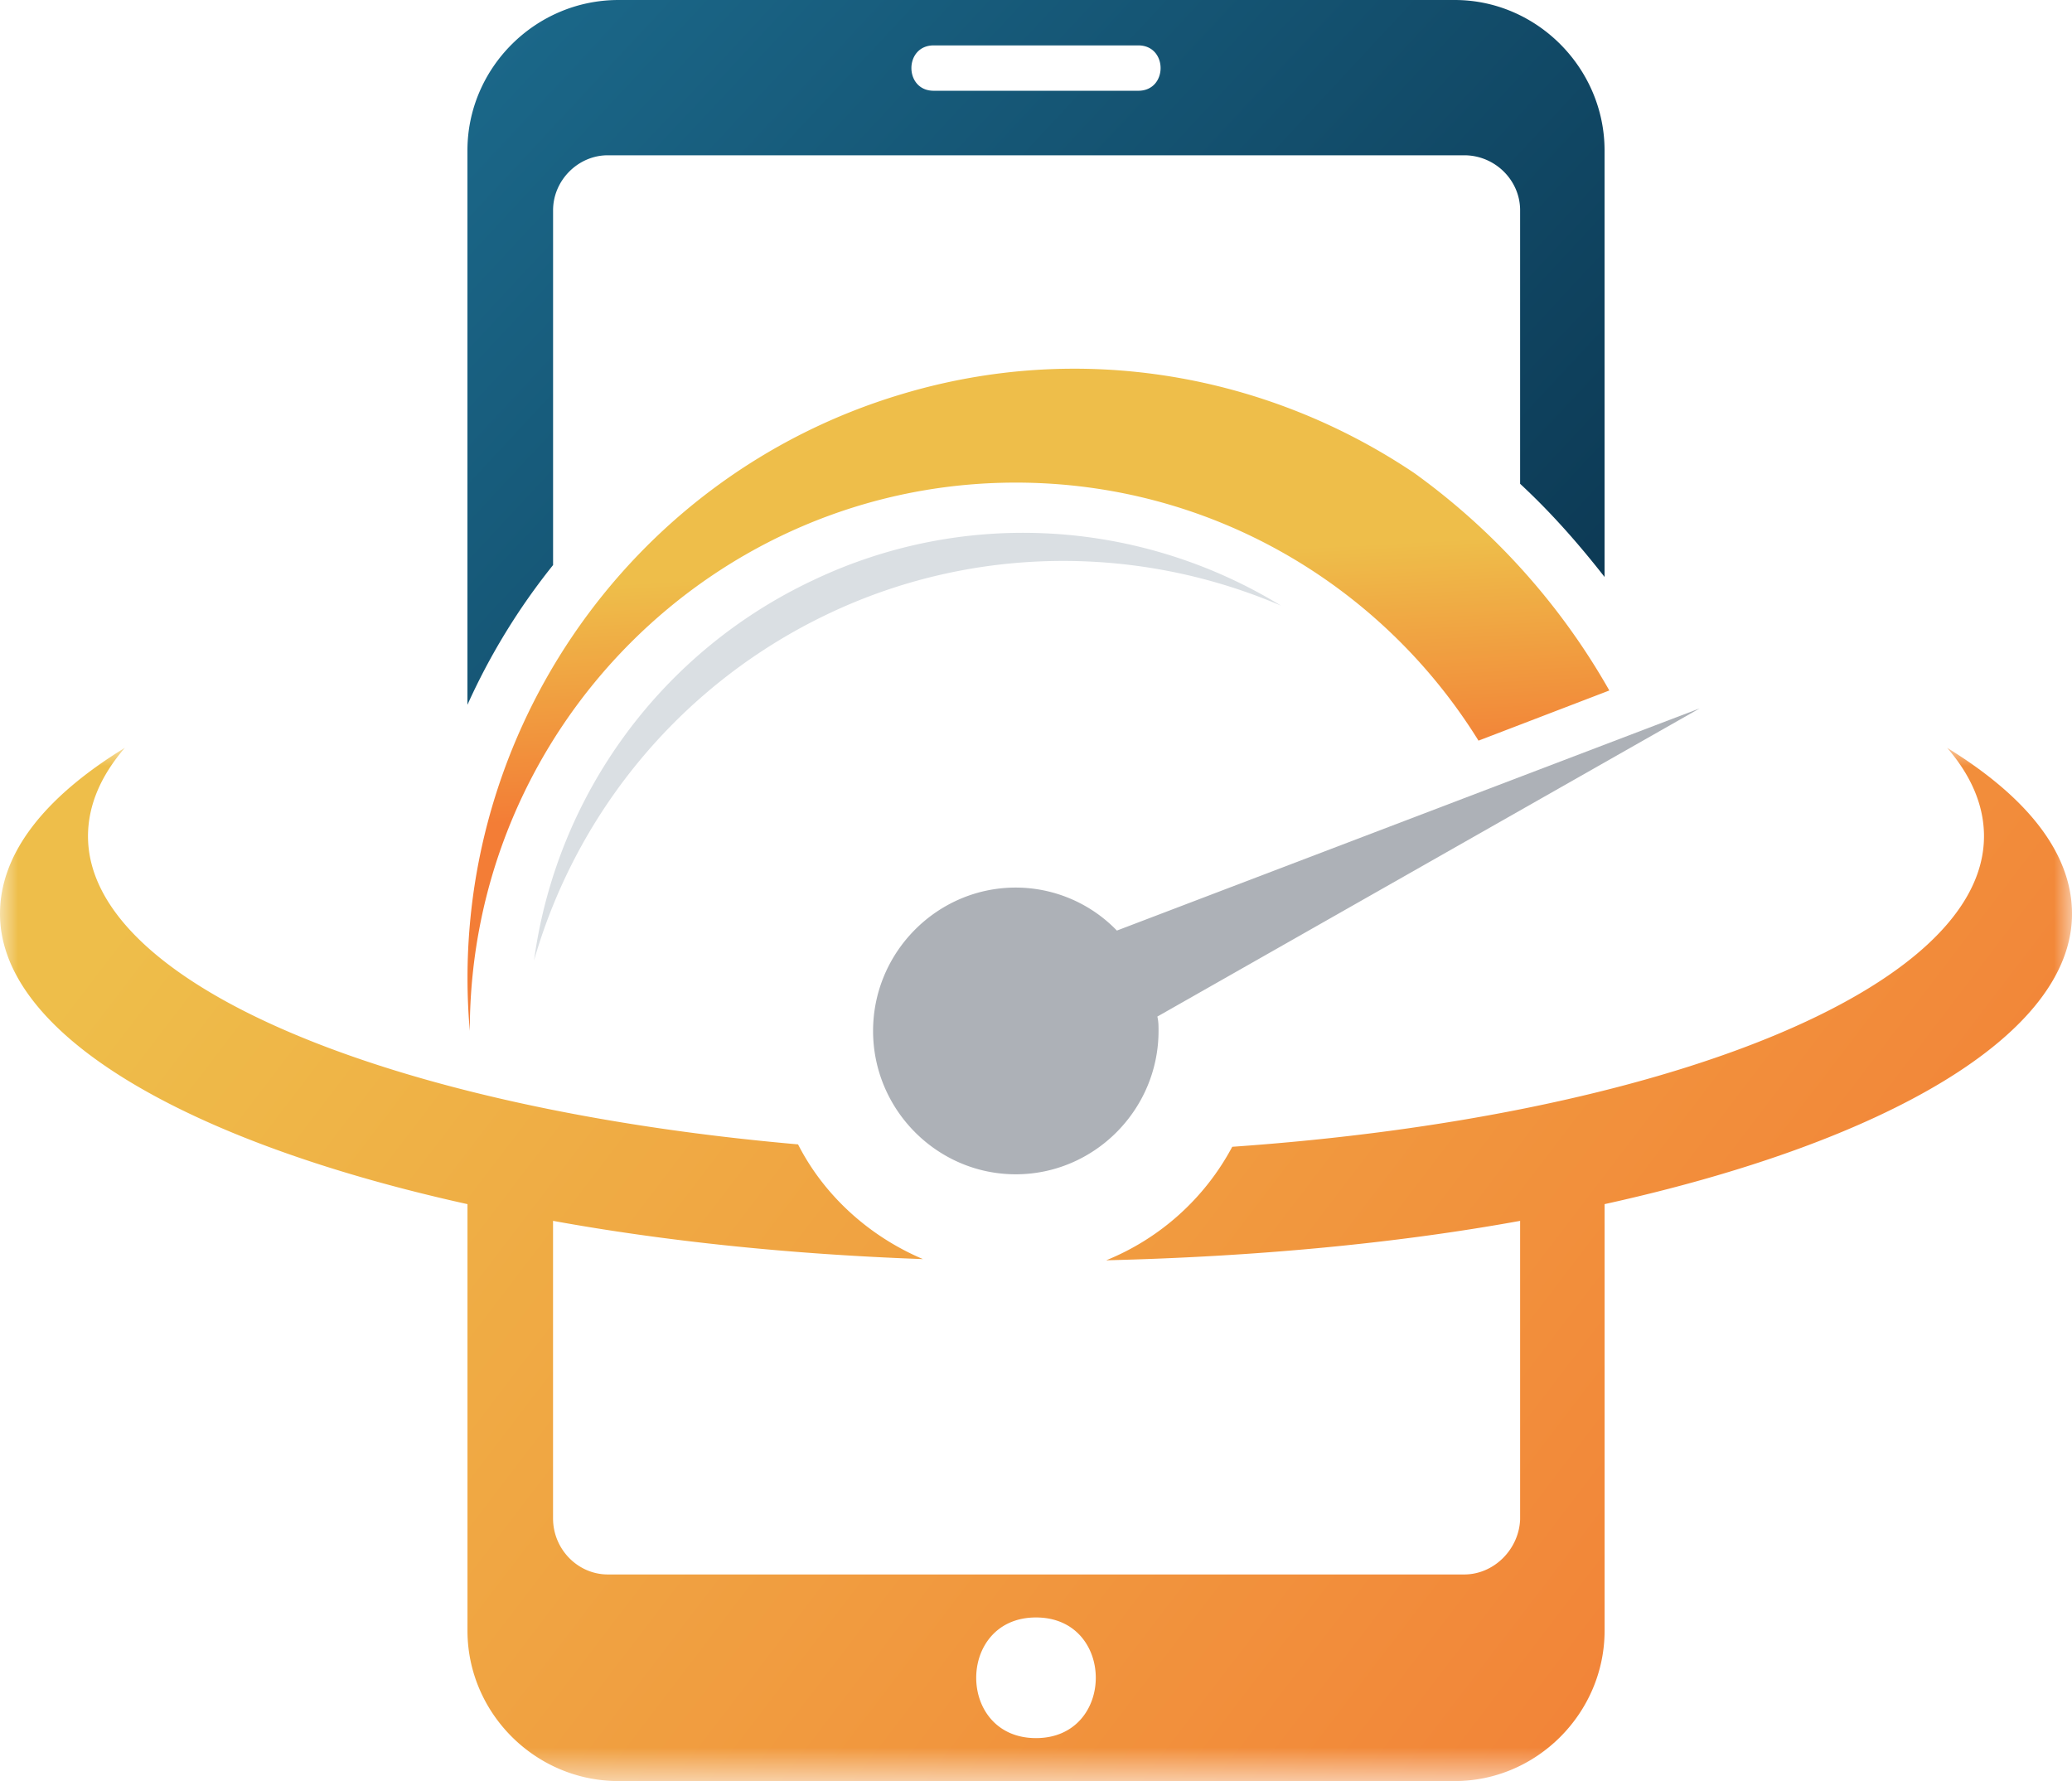 <svg xmlns="http://www.w3.org/2000/svg" xmlns:xlink="http://www.w3.org/1999/xlink" width="57" height="49" viewBox="0 0 57 49"><defs><linearGradient id="b" x1="98.948%" x2=".13%" y1="68.615%" y2="31.606%"><stop offset="0%" stop-color="#F37D36"/><stop offset="99.674%" stop-color="#EEBE4A"/><stop offset="100%" stop-color="#EEBE4A"/></linearGradient><linearGradient id="d" x1="39.87%" x2="36.855%" y1="66.821%" y2="33.179%"><stop offset="0%" stop-color="#F37D36"/><stop offset="100%" stop-color="#EEBE4A"/></linearGradient><linearGradient id="e" x1="-16.836%" x2="100%" y1="19.36%" y2="87.184%"><stop offset="0%" stop-color="#1C6B8D"/><stop offset="100%" stop-color="#0C3954"/></linearGradient><path id="a" d="M0 0h57v28.427H0z"/></defs><g fill="none" fill-rule="evenodd"><g transform="translate(0 20.573)"><mask id="c" fill="#fff"><use xlink:href="#a"/></mask><path fill="url(#b)" d="M28.5 23.925c2.193 0 2.193 3.319 0 3.319s-2.193-3.319 0-3.319M12.86 12.554v11.732c0 2.268 1.865 4.14 4.156 4.14H40.02c2.257 0 4.122-1.872 4.122-4.14V12.554C51.896 10.844 57 7.888 57 4.568c0-1.676-1.243-3.22-3.436-4.568.655.756 1.015 1.577 1.015 2.432 0 4.207-8.868 7.723-20.68 8.544a6.85 6.85 0 01-3.468 3.123c4.09-.099 7.95-.46 11.387-1.085v8.216c-.033.822-.72 1.512-1.537 1.512H16.72c-.82 0-1.506-.69-1.506-1.545v-8.183c3.076.559 6.512.92 10.176 1.052-1.472-.624-2.716-1.742-3.436-3.156C10.732 9.925 2.421 6.507 2.421 2.432c0-.855.36-1.676 1.015-2.432C1.242 1.347 0 2.892 0 4.568c0 3.32 5.137 6.277 12.859 7.986" mask="url(#c)"/></g><path fill="#ADB1B7" d="M46.759 19.488l-16.034 6.113a3.871 3.871 0 00-2.782-1.183c-2.16 0-3.925 1.775-3.925 3.944s1.765 3.944 3.925 3.944 3.928-1.775 3.928-3.944c0-.132 0-.264-.033-.395l14.92-8.479z"/><path fill="url(#d)" d="M38.906 13.014c-4.058-2.727-9.195-3.647-14.104-2.169-7.59 2.268-12.564 9.596-11.878 17.517 0-8.315 6.741-15.085 15.019-15.085 5.367 0 10.08 2.827 12.73 7.099l3.599-1.38a18.781 18.781 0 00-5.366-5.982"/><path fill="#DADFE3" d="M35.241 16.662c-3.992-1.709-8.54-1.643-12.467.23a15.212 15.212 0 00-8.083 9.53 13.58 13.58 0 017.658-10.45c4.122-1.972 8.965-1.709 12.892.69"/><path fill="url(#e)" d="M25.686 2.497c-.818 0-.818-1.248 0-1.248h5.628c.818 0 .818 1.248 0 1.248h-5.628zM16.72 4.272h23.56c.85 0 1.538.69 1.538 1.512v7.526c.851.789 1.603 1.643 2.323 2.563V4.141C44.141 1.873 42.276 0 40.02 0H17.015c-2.29 0-4.156 1.873-4.156 4.14v15.25a17.867 17.867 0 012.356-3.845v-9.76c0-.823.687-1.513 1.505-1.513z"/></g></svg>